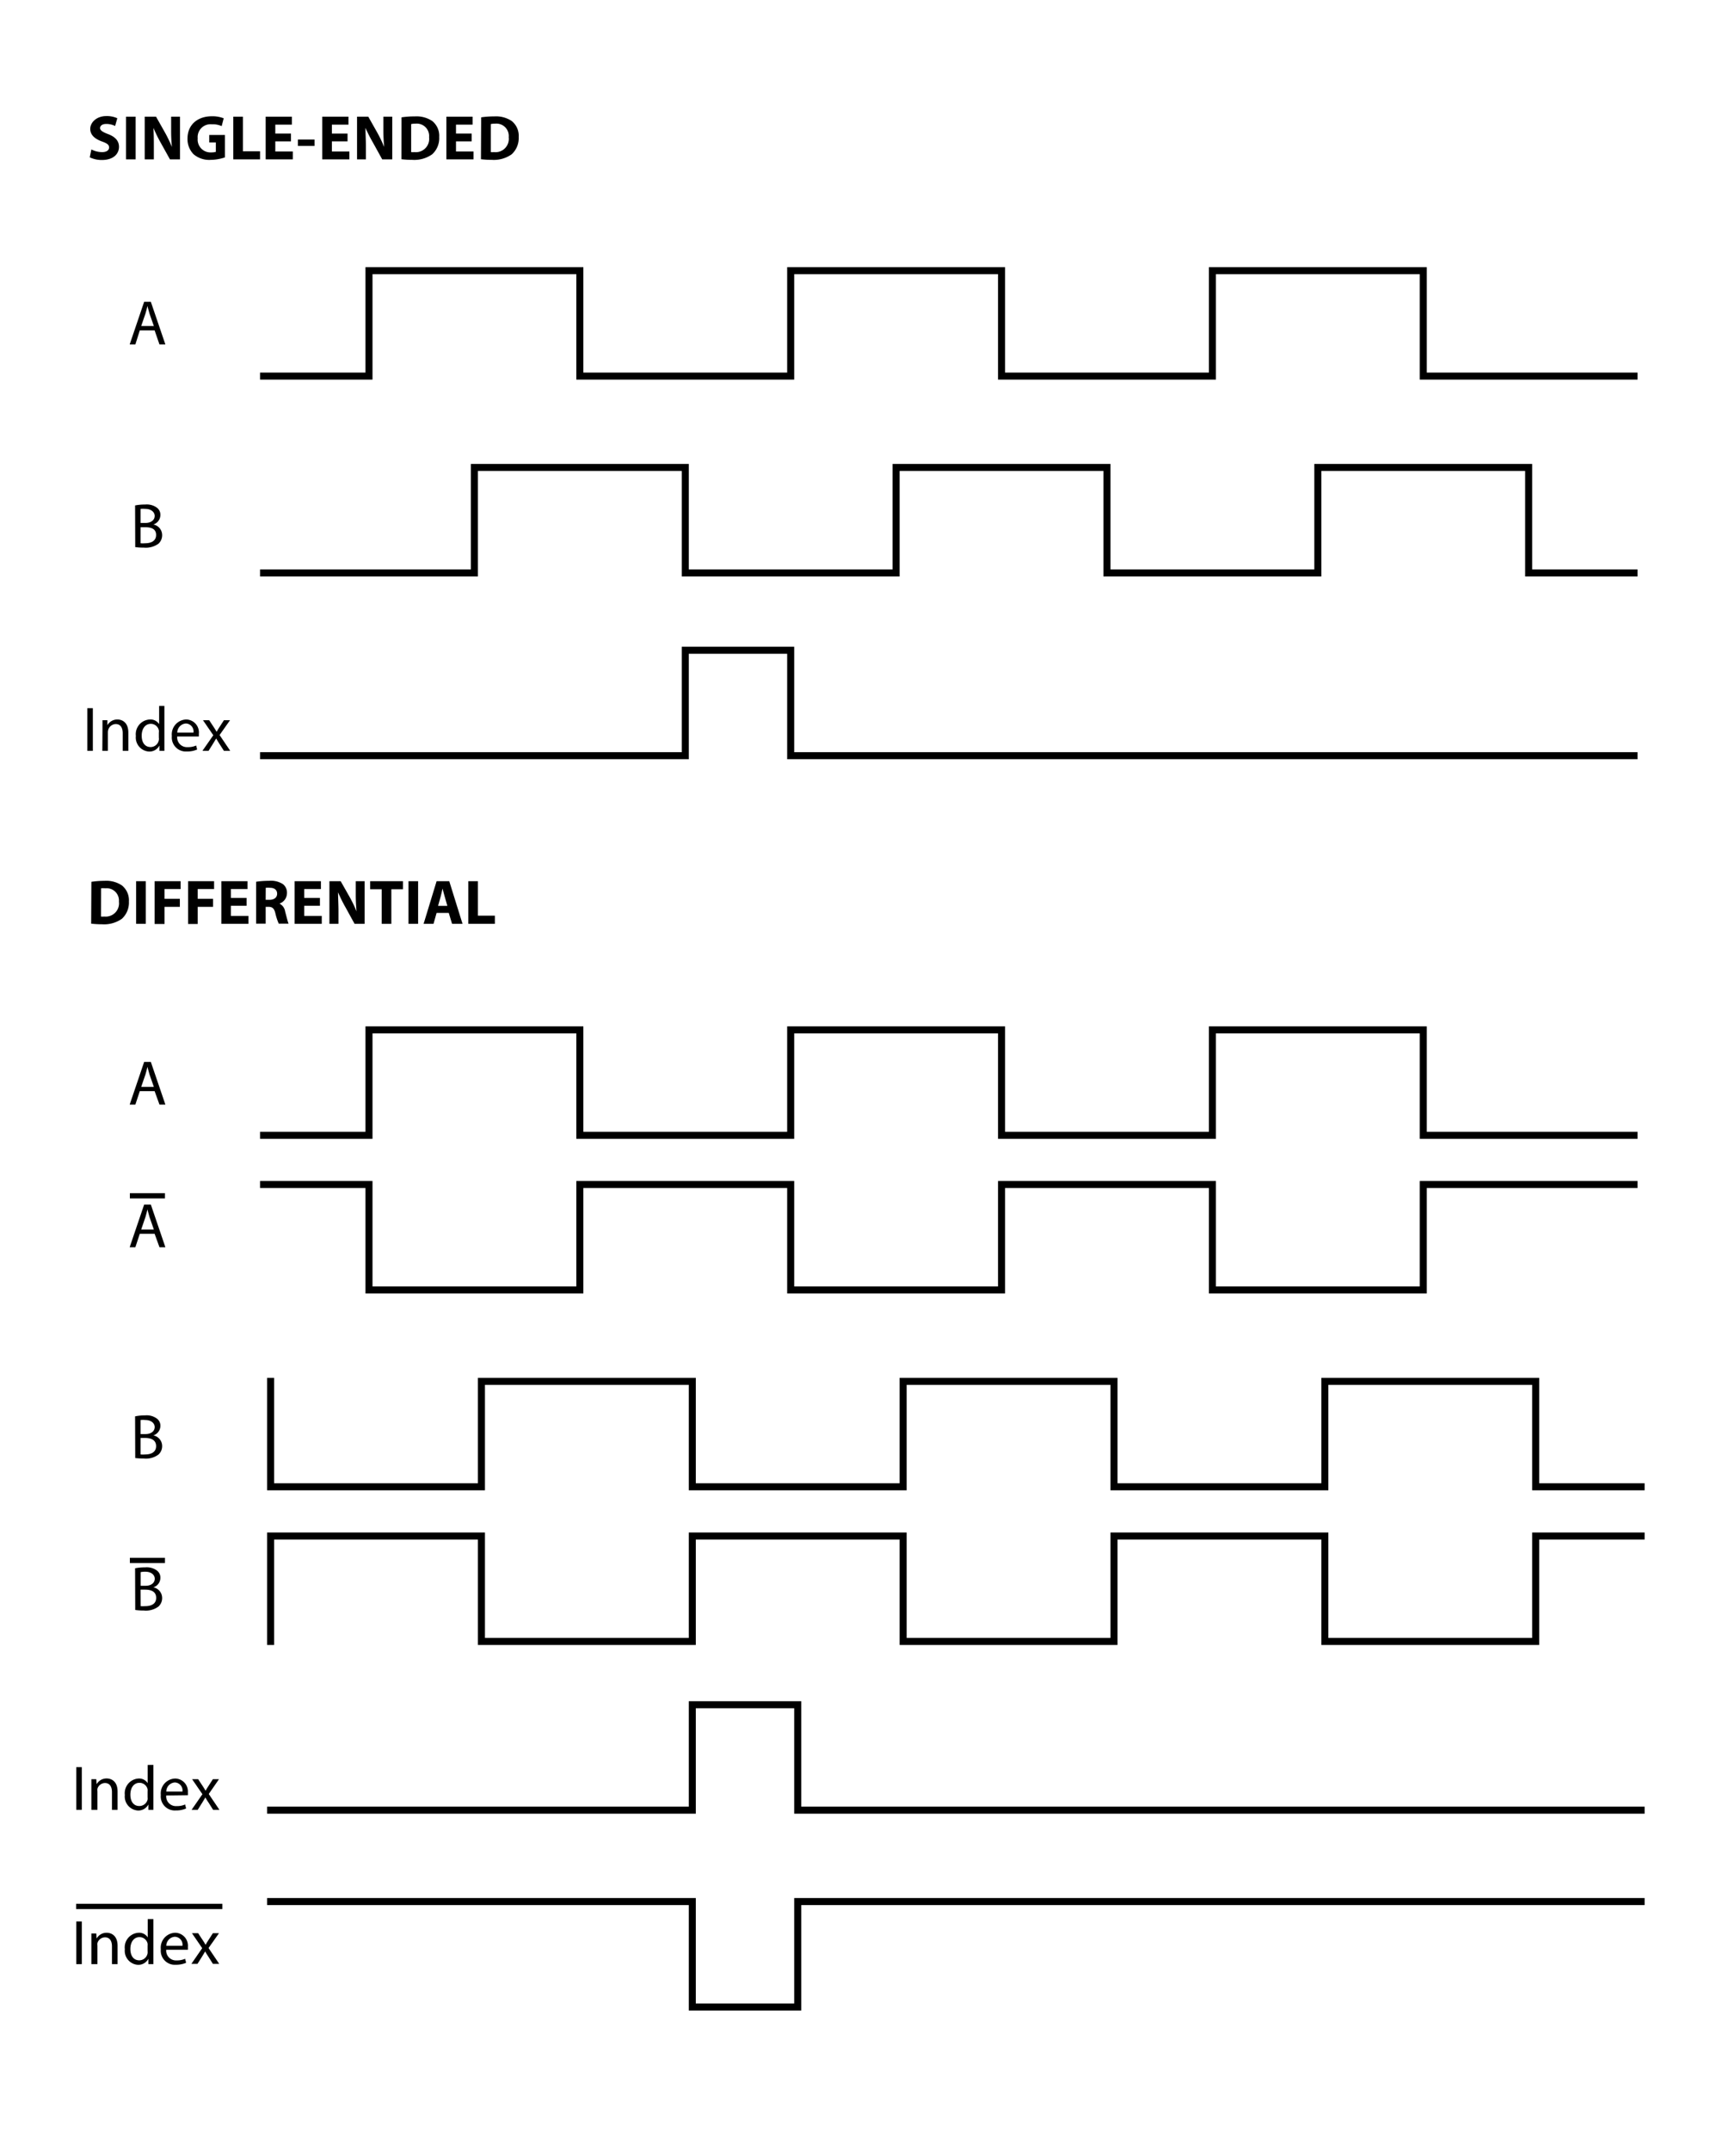 <svg xmlns="http://www.w3.org/2000/svg" viewBox="0 0 247 306">
  <g>
    <path d="M13,21.26a3.43,3.43,0,0,0,1.52.38c.63,0,1-.26,1-.66s-.29-.59-1-.85c-1-.36-1.68-.91-1.68-1.8s.87-1.82,2.3-1.82a3.61,3.61,0,0,1,1.55.31l-.31,1.1a2.83,2.83,0,0,0-1.26-.29c-.6,0-.88.28-.88.59s.33.55,1.12.85c1.07.4,1.57,1,1.57,1.81,0,1-.78,1.88-2.44,1.88a3.91,3.91,0,0,1-1.72-.38Z"/>
    <path d="M19.3,16.6v6.07H17.93V16.6Z"/>
    <path d="M20.59,22.67V16.6H22.2l1.26,2.23a18.89,18.89,0,0,1,1,2.08h0a22.65,22.65,0,0,1-.11-2.54V16.6h1.26v6.07H24.18l-1.3-2.34a21.23,21.23,0,0,1-1.05-2.14h0c.05.81.06,1.66.06,2.65v1.83Z"/>
    <path d="M32,22.39a6.52,6.52,0,0,1-2,.35,3.43,3.43,0,0,1-2.47-.81,3.06,3.06,0,0,1-.85-2.22c0-2,1.47-3.17,3.46-3.17a4.3,4.3,0,0,1,1.69.29l-.29,1.11a3.12,3.12,0,0,0-1.41-.26,1.83,1.83,0,0,0-2,2,1.82,1.82,0,0,0,1.91,2,2.29,2.29,0,0,0,.67-.08V20.27h-.94V19.2H32Z"/>
    <path d="M33.19,16.6h1.37v4.92H37v1.15H33.19Z"/>
    <path d="M41.4,20.11H39.17v1.44h2.49v1.12H37.8V16.6h3.73v1.13H39.17V19H41.4Z"/>
    <path d="M44.75,19.85v.91H42.39v-.91Z"/>
    <path d="M49.45,20.11H47.22v1.44h2.49v1.12H45.85V16.6h3.73v1.13H47.22V19h2.23Z"/>
    <path d="M50.8,22.67V16.6h1.6l1.26,2.23a18.89,18.89,0,0,1,1,2.08h0a25.3,25.3,0,0,1-.11-2.54V16.6h1.26v6.07H54.38l-1.29-2.34A21.29,21.29,0,0,1,52,18.19h0c0,.81.06,1.66.06,2.65v1.83Z"/>
    <path d="M57.13,16.69A12.36,12.36,0,0,1,59,16.56a4,4,0,0,1,2.49.65,2.68,2.68,0,0,1,1,2.28,3.08,3.08,0,0,1-1,2.46,4.39,4.39,0,0,1-2.81.79,12.89,12.89,0,0,1-1.56-.09Zm1.37,4.95a3.54,3.54,0,0,0,.48,0,1.89,1.89,0,0,0,2.07-2.12,1.76,1.76,0,0,0-1.93-1.93,2.69,2.69,0,0,0-.62.06Z"/>
    <path d="M67.11,20.11H64.88v1.44h2.49v1.12H63.51V16.6h3.73v1.13H64.88V19h2.23Z"/>
    <path d="M68.46,16.69a12.26,12.26,0,0,1,1.85-.13,4,4,0,0,1,2.49.65,2.68,2.68,0,0,1,1,2.28,3.11,3.11,0,0,1-1,2.46,4.39,4.39,0,0,1-2.81.79,12.75,12.75,0,0,1-1.56-.09Zm1.37,4.95a3.47,3.47,0,0,0,.48,0,1.89,1.89,0,0,0,2.07-2.12,1.76,1.76,0,0,0-1.93-1.93,2.63,2.63,0,0,0-.62.06Z"/>
  </g>
  <path d="M19.89,47,19.26,49h-.81l2.06-6.07h.95L23.53,49h-.84L22,47Zm2-.62-.61-1.74c-.12-.4-.21-.76-.3-1.11h0c-.08.35-.18.73-.29,1.1l-.6,1.75Z"/>
  <path d="M19.22,71.9a7,7,0,0,1,1.43-.13,2.44,2.44,0,0,1,1.66.44,1.25,1.25,0,0,1,.51,1.07,1.43,1.43,0,0,1-1,1.33v0a1.54,1.54,0,0,1,1.25,1.51,1.64,1.64,0,0,1-.52,1.22,3.06,3.06,0,0,1-2.09.56,8.65,8.65,0,0,1-1.22-.07ZM20,74.39h.71c.82,0,1.3-.45,1.3-1s-.53-1-1.32-1a4,4,0,0,0-.69,0Zm0,2.89a3.73,3.73,0,0,0,.65,0c.81,0,1.56-.3,1.56-1.18S21.51,75,20.65,75H20Z"/>
  <g>
    <path d="M13.21,100.74v6.07h-.79v-6.07Z"/>
    <path d="M14.58,103.63c0-.46,0-.82,0-1.18h.7l0,.71h0a1.62,1.62,0,0,1,1.44-.81c.6,0,1.54.36,1.54,1.86v2.6h-.8V104.3c0-.7-.26-1.3-1-1.3a1.15,1.15,0,0,0-1.06.81,1.38,1.38,0,0,0-.05.37v2.63h-.79Z"/>
    <path d="M23.39,100.42v5.26c0,.39,0,.83,0,1.13h-.71l0-.76h0a1.58,1.58,0,0,1-1.47.86,2,2,0,0,1-1.88-2.22,2.09,2.09,0,0,1,2-2.34,1.45,1.45,0,0,1,1.31.66h0v-2.59Zm-.79,3.81a1.39,1.39,0,0,0,0-.35,1.16,1.16,0,0,0-1.14-.91c-.82,0-1.3.72-1.3,1.68s.44,1.62,1.28,1.62a1.19,1.19,0,0,0,1.16-1,1.06,1.06,0,0,0,0-.33Z"/>
    <path d="M25.21,104.77a1.39,1.39,0,0,0,1.49,1.51,2.78,2.78,0,0,0,1.21-.23l.14.57a3.47,3.47,0,0,1-1.46.28,2,2,0,0,1-2.14-2.2,2.12,2.12,0,0,1,2.05-2.35,1.84,1.84,0,0,1,1.79,2.06,2.93,2.93,0,0,1,0,.36Zm2.32-.56a1.13,1.13,0,0,0-1.09-1.29,1.32,1.32,0,0,0-1.22,1.29Z"/>
    <path d="M29.76,102.45l.62.94c.16.24.3.46.44.71h0c.14-.26.29-.49.44-.72l.6-.93h.87l-1.49,2.11,1.52,2.25h-.9l-.64-1c-.17-.25-.31-.5-.46-.76h0c-.15.26-.3.5-.46.76l-.63,1H28.8l1.55-2.22-1.47-2.14Z"/>
  </g>
  <path d="M19.89,155.22l-.63,1.91h-.81l2.06-6.07h.95l2.07,6.07h-.84L22,155.22Zm2-.61-.61-1.74c-.12-.4-.21-.76-.3-1.11h0c-.08.35-.18.73-.29,1.1l-.6,1.75Z"/>
  <path d="M19.89,175.51l-.63,1.91h-.81l2.06-6.07h.95l2.07,6.07h-.84L22,175.51Zm2-.61-.61-1.75c-.12-.4-.21-.76-.3-1.11h0c-.08.35-.18.73-.29,1.1l-.6,1.76Z"/>
  <path d="M19.22,201.48a6.89,6.89,0,0,1,1.43-.14,2.44,2.44,0,0,1,1.66.45,1.25,1.25,0,0,1,.51,1.07,1.44,1.44,0,0,1-1,1.33v0a1.54,1.54,0,0,1,1.25,1.51,1.61,1.61,0,0,1-.52,1.21,3,3,0,0,1-2.09.57,10.52,10.52,0,0,1-1.22-.07ZM20,204h.71c.82,0,1.3-.44,1.3-1s-.53-1-1.32-1A3.16,3.16,0,0,0,20,202Zm0,2.9a3.73,3.73,0,0,0,.65,0c.81,0,1.56-.3,1.56-1.18s-.71-1.17-1.57-1.17H20Z"/>
  <path d="M19.22,223.09a7,7,0,0,1,1.43-.13,2.44,2.44,0,0,1,1.66.44,1.25,1.25,0,0,1,.51,1.07,1.42,1.42,0,0,1-1,1.33v0a1.55,1.55,0,0,1,1.25,1.51,1.63,1.63,0,0,1-.52,1.22,3,3,0,0,1-2.09.57,8.32,8.32,0,0,1-1.22-.08Zm.79,2.49h.71c.82,0,1.3-.44,1.3-1s-.53-1-1.32-1a3,3,0,0,0-.69.06Zm0,2.9a5.43,5.43,0,0,0,.65,0c.81,0,1.56-.29,1.56-1.18s-.71-1.17-1.57-1.17H20Z"/>
  <g>
    <path d="M11.64,251.38v6.07h-.79v-6.07Z"/>
    <path d="M13,254.27c0-.46,0-.82,0-1.18h.7l.05.71h0a1.62,1.62,0,0,1,1.44-.81c.6,0,1.54.36,1.54,1.86v2.6h-.8v-2.51c0-.7-.26-1.3-1-1.3a1.15,1.15,0,0,0-1.07.81,1.38,1.38,0,0,0,0,.37v2.63H13Z"/>
    <path d="M21.82,251.06v5.26c0,.39,0,.83,0,1.13h-.71l0-.76h0a1.61,1.61,0,0,1-1.48.86,2,2,0,0,1-1.87-2.22A2.09,2.09,0,0,1,19.7,253a1.43,1.43,0,0,1,1.31.66h0v-2.59ZM21,254.87a2.07,2.07,0,0,0,0-.35,1.18,1.18,0,0,0-1.15-.91c-.82,0-1.3.72-1.3,1.68s.44,1.62,1.28,1.62A1.21,1.21,0,0,0,21,256a1.55,1.55,0,0,0,0-.33Z"/>
    <path d="M23.65,255.41a1.38,1.38,0,0,0,1.48,1.51,2.78,2.78,0,0,0,1.21-.23l.14.57a3.47,3.47,0,0,1-1.46.28,2,2,0,0,1-2.14-2.2A2.12,2.12,0,0,1,24.93,253a1.84,1.84,0,0,1,1.8,2,1.7,1.7,0,0,1,0,.37Zm2.31-.56a1.13,1.13,0,0,0-1.09-1.29,1.3,1.3,0,0,0-1.21,1.29Z"/>
    <path d="M28.19,253.09l.62.94c.16.24.3.46.44.71h0c.14-.26.29-.49.44-.72l.6-.93h.87L29.7,255.2l1.52,2.25h-.9l-.63-1a8.65,8.65,0,0,1-.47-.76h0c-.15.26-.3.5-.46.76l-.63,1h-.87l1.54-2.22-1.47-2.14Z"/>
  </g>
  <g>
    <path d="M11.64,273.33v6.07h-.79v-6.07Z"/>
    <path d="M13,276.22c0-.46,0-.82,0-1.18h.7l.05.71h0a1.62,1.62,0,0,1,1.44-.81c.6,0,1.54.36,1.54,1.85v2.61h-.8v-2.52c0-.7-.26-1.29-1-1.29a1.15,1.15,0,0,0-1.07.81,1.38,1.38,0,0,0,0,.37v2.63H13Z"/>
    <path d="M21.82,273v5.27c0,.39,0,.83,0,1.13h-.71l0-.76h0a1.61,1.61,0,0,1-1.48.86,2,2,0,0,1-1.87-2.22,2.08,2.08,0,0,1,1.95-2.34,1.43,1.43,0,0,1,1.31.66h0V273ZM21,276.81a2,2,0,0,0,0-.34,1.18,1.18,0,0,0-1.15-.91c-.82,0-1.3.72-1.3,1.68s.44,1.62,1.28,1.62a1.21,1.21,0,0,0,1.17-1,1.61,1.61,0,0,0,0-.33Z"/>
    <path d="M23.65,277.36a1.39,1.39,0,0,0,1.48,1.51,2.78,2.78,0,0,0,1.21-.23l.14.57a3.64,3.64,0,0,1-1.46.28,2,2,0,0,1-2.14-2.2,2.12,2.12,0,0,1,2.05-2.35,1.84,1.84,0,0,1,1.8,2.05,1.77,1.77,0,0,1,0,.37Zm2.31-.57a1.12,1.12,0,0,0-1.09-1.28,1.3,1.3,0,0,0-1.21,1.28Z"/>
    <path d="M28.19,275l.62.94c.16.24.3.45.44.71h0c.14-.26.29-.49.44-.72l.6-.93h.87l-1.49,2.11,1.52,2.25h-.9l-.63-1c-.18-.26-.32-.5-.47-.76h0c-.15.26-.3.49-.46.76l-.63,1h-.87l1.54-2.23L27.31,275Z"/>
  </g>
  <g>
    <path d="M13,125.44a12.25,12.25,0,0,1,1.85-.14,4,4,0,0,1,2.49.65,2.7,2.7,0,0,1,1,2.29,3.11,3.11,0,0,1-1,2.46,4.39,4.39,0,0,1-2.81.78,12.89,12.89,0,0,1-1.56-.09Zm1.37,4.94a2.37,2.37,0,0,0,.48,0,1.89,1.89,0,0,0,2.07-2.13A1.75,1.75,0,0,0,15,126.36a2.85,2.85,0,0,0-.62,0Z"/>
    <path d="M20.74,125.35v6.07H19.37v-6.07Z"/>
    <path d="M22,125.35h3.7v1.12H23.41v1.39h2.18V129H23.41v2.44H22Z"/>
    <path d="M26.76,125.35h3.7v1.12H28.13v1.39h2.18V129H28.13v2.44H26.76Z"/>
    <path d="M35.09,128.85H32.85v1.44h2.5v1.13H31.49v-6.07h3.73v1.12H32.85v1.26h2.24Z"/>
    <path d="M36.44,125.43a12.16,12.16,0,0,1,1.83-.13,3.1,3.1,0,0,1,2,.48,1.54,1.54,0,0,1,.56,1.28,1.59,1.59,0,0,1-1.07,1.48v0a1.49,1.49,0,0,1,.81,1.13c.19.69.37,1.48.49,1.72h-1.4A7.91,7.91,0,0,1,39.2,130c-.17-.76-.43-1-1-1h-.4v2.39H36.44ZM37.8,128h.54c.68,0,1.09-.34,1.09-.87s-.38-.84-1-.84a3.34,3.34,0,0,0-.62,0Z"/>
    <path d="M45.52,128.85H43.29v1.44h2.49v1.13H41.92v-6.07h3.74v1.12H43.29v1.26h2.23Z"/>
    <path d="M46.87,131.42v-6.07h1.6l1.26,2.22a18,18,0,0,1,1,2.08h0a25.3,25.3,0,0,1-.11-2.54v-1.76h1.26v6.07H50.45l-1.29-2.35a20.28,20.28,0,0,1-1.06-2.14h0c0,.81.06,1.67.06,2.66v1.83Z"/>
    <path d="M54.31,126.5H52.67v-1.15h4.67v1.15H55.68v4.92H54.31Z"/>
    <path d="M59.49,125.35v6.07H58.12v-6.07Z"/>
    <path d="M62.12,129.86l-.44,1.56H60.27l1.85-6.07h1.8l1.89,6.07H64.32l-.47-1.56Zm1.53-1-.37-1.29c-.11-.36-.22-.81-.31-1.17h0c-.09.36-.18.82-.28,1.17l-.36,1.29Z"/>
    <path d="M66.63,125.35H68v4.91h2.41v1.16H66.63Z"/>
  </g>
  <rect x="18.48" y="169.73" width="4.99" height="0.75"/>
  <rect x="18.48" y="221.6" width="4.99" height="0.75"/>
  <rect x="10.83" y="270.82" width="20.81" height="0.75"/>
  <polygon points="233 54 202 54 202 39 173 39 173 54 142 54 142 39 113 39 113 54 82 54 82 39 53 39 53 54 37 54 37 53 52 53 52 38 83 38 83 53 112 53 112 38 143 38 143 53 172 53 172 38 203 38 203 53 233 53 233 54"/>
  <polygon points="233 162 202 162 202 147 173 147 173 162 142 162 142 147 113 147 113 162 82 162 82 147 53 147 53 162 37 162 37 161 52 161 52 146 83 146 83 161 112 161 112 146 143 146 143 161 172 161 172 146 203 146 203 161 233 161 233 162"/>
  <polygon points="203 184 172 184 172 169 143 169 143 184 112 184 112 169 83 169 83 184 52 184 52 169 37 169 37 168 53 168 53 183 82 183 82 168 113 168 113 183 142 183 142 168 173 168 173 183 202 183 202 168 233 168 233 169 203 169 203 184"/>
  <polygon points="234 212 218 212 218 197 189 197 189 212 158 212 158 197 129 197 129 212 98 212 98 197 69 197 69 212 38 212 38 196 39 196 39 211 68 211 68 196 99 196 99 211 128 211 128 196 159 196 159 211 188 211 188 196 219 196 219 211 234 211 234 212"/>
  <polygon points="219 234 188 234 188 219 159 219 159 234 128 234 128 219 99 219 99 234 68 234 68 219 39 219 39 234 38 234 38 218 69 218 69 233 98 233 98 218 129 218 129 233 158 233 158 218 189 218 189 233 218 233 218 218 234 218 234 219 219 219 219 234"/>
  <polygon points="233 82 217 82 217 67 188 67 188 82 157 82 157 67 128 67 128 82 97 82 97 67 68 67 68 82 37 82 37 81 67 81 67 66 98 66 98 81 127 81 127 66 158 66 158 81 187 81 187 66 218 66 218 81 233 81 233 82"/>
  <polygon points="233 108 112 108 112 93 98 93 98 108 37 108 37 107 97 107 97 92 113 92 113 107 233 107 233 108"/>
  <polygon points="234 258 113 258 113 243 99 243 99 258 38 258 38 257 98 257 98 242 114 242 114 257 234 257 234 258"/>
  <polygon points="114 286 98 286 98 271 38 271 38 270 99 270 99 285 113 285 113 270 234 270 234 271 114 271 114 286"/>
</svg>

